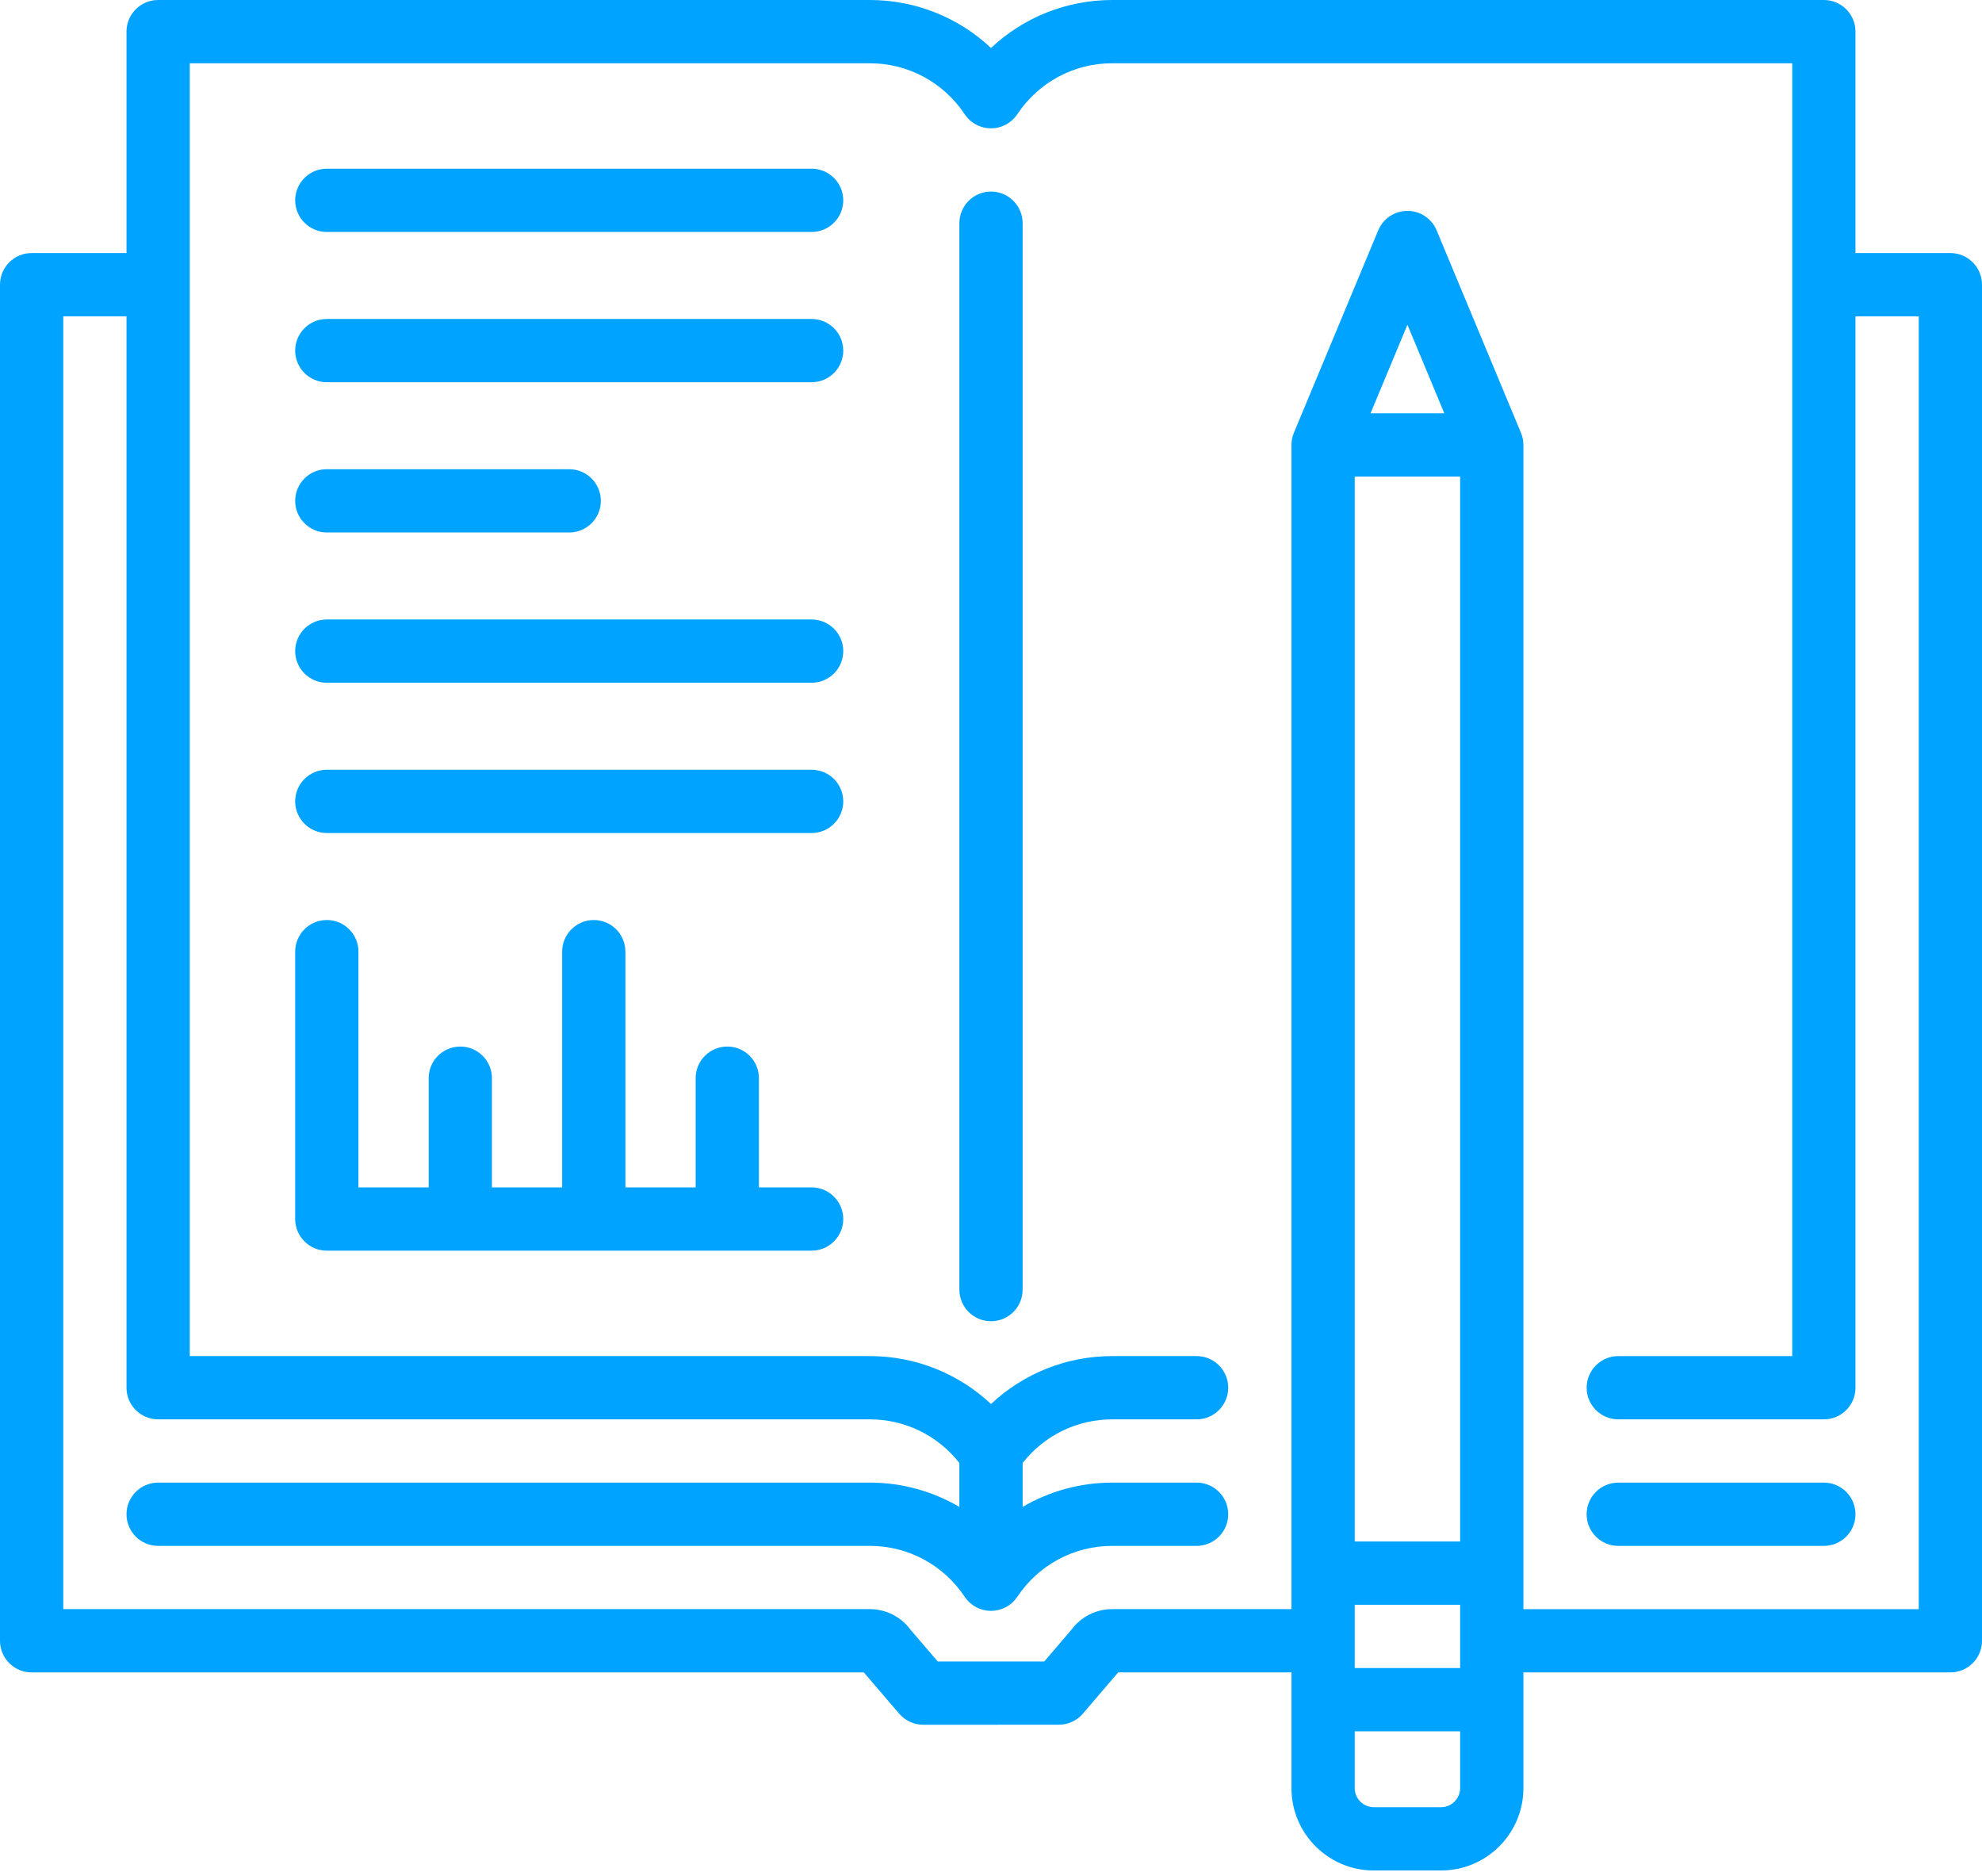 <?xml version="1.0" encoding="UTF-8"?> <svg xmlns="http://www.w3.org/2000/svg" width="224" height="212" viewBox="0 0 224 212" fill="none"> <path d="M91.728 134.179H85.77V121.837C85.77 119.863 84.17 118.263 82.196 118.263C80.221 118.263 78.621 119.863 78.621 121.837V134.179H70.683V107.539C70.683 105.565 69.084 103.965 67.109 103.965C65.135 103.965 63.535 105.565 63.535 107.539V134.179H55.597V121.837C55.597 119.863 53.997 118.263 52.023 118.263C50.048 118.263 48.448 119.863 48.448 121.837V134.179H40.51V107.539C40.51 105.565 38.91 103.965 36.936 103.965C34.961 103.965 33.361 105.565 33.361 107.539V137.753C33.361 139.727 34.961 141.328 36.936 141.328H91.728C93.702 141.328 95.302 139.727 95.302 137.753C95.302 135.779 93.702 134.179 91.728 134.179Z" fill="#00A3FF"></path> <path d="M91.728 19.064H36.936C34.961 19.064 33.361 20.665 33.361 22.639C33.361 24.613 34.961 26.213 36.936 26.213H91.728C93.702 26.213 95.302 24.613 95.302 22.639C95.302 20.665 93.702 19.064 91.728 19.064Z" fill="#00A3FF"></path> <path d="M91.728 36.045H36.936C34.961 36.045 33.361 37.645 33.361 39.619C33.361 41.593 34.961 43.194 36.936 43.194H91.728C93.702 43.194 95.302 41.593 95.302 39.619C95.302 37.645 93.702 36.045 91.728 36.045Z" fill="#00A3FF"></path> <path d="M36.936 60.172H64.332C66.306 60.172 67.906 58.572 67.906 56.598C67.906 54.624 66.306 53.023 64.332 53.023H36.936C34.961 53.023 33.361 54.624 33.361 56.598C33.361 58.572 34.961 60.172 36.936 60.172Z" fill="#00A3FF"></path> <path d="M91.728 70.004H36.936C34.961 70.004 33.361 71.604 33.361 73.578C33.361 75.552 34.961 77.153 36.936 77.153H91.728C93.702 77.153 95.302 75.552 95.302 73.578C95.302 71.604 93.702 70.004 91.728 70.004Z" fill="#00A3FF"></path> <path d="M91.728 86.984H36.936C34.961 86.984 33.361 88.585 33.361 90.559C33.361 92.533 34.961 94.133 36.936 94.133H91.728C93.702 94.133 95.302 92.533 95.302 90.559C95.302 88.585 93.702 86.984 91.728 86.984Z" fill="#00A3FF"></path> <path d="M112 21.648C110.026 21.648 108.426 23.249 108.426 25.223V145.729C108.426 147.703 110.026 149.304 112 149.304C113.975 149.304 115.575 147.703 115.575 145.729V25.223C115.575 23.248 113.975 21.648 112 21.648Z" fill="#00A3FF"></path> <path d="M220.426 28.596H209.702V3.574C209.702 1.6 208.102 0 206.128 0H125.694C120.539 0 115.668 1.971 112 5.42C108.331 1.971 103.461 0 98.306 0H17.872C15.898 0 14.298 1.6 14.298 3.574V28.596H3.574C1.6 28.596 0 30.196 0 32.17V185.412C0 187.386 1.6 188.987 3.574 188.987H97.624L101.626 193.654C102.305 194.446 103.296 194.902 104.34 194.902L119.663 194.9C120.706 194.9 121.698 194.444 122.377 193.652L126.375 188.986H145.957V202.075C145.957 207.2 150.126 211.369 155.252 211.369H162.877C168.001 211.369 172.17 207.2 172.17 202.075V188.986H220.426C222.4 188.986 224 187.386 224 185.412V32.17C224 30.196 222.4 28.596 220.426 28.596ZM165.021 53.854V174.195H153.106V53.854H165.021ZM153.106 181.344H165.021V188.493H153.106V181.344ZM154.894 46.705L159.064 36.697L163.234 46.705H154.894ZM162.878 204.22H155.252C154.089 204.22 153.106 203.238 153.106 202.076V195.642H165.021V202.076C165.021 203.238 164.04 204.22 162.878 204.22ZM216.851 181.838H172.17V50.28C172.17 50.161 172.164 50.042 172.152 49.924C172.142 49.825 172.126 49.728 172.109 49.632C172.105 49.614 172.104 49.596 172.1 49.577C172.051 49.332 171.977 49.096 171.88 48.871L162.364 26.029C161.809 24.697 160.507 23.829 159.064 23.829C157.622 23.829 156.32 24.696 155.765 26.028L146.245 48.873C146.15 49.096 146.076 49.332 146.027 49.577C146.023 49.597 146.021 49.617 146.018 49.637C146 49.731 145.984 49.827 145.975 49.923C145.963 50.042 145.956 50.16 145.956 50.279V181.837H125.693C123.863 181.837 122.159 182.707 121.082 184.176L118.018 187.752L105.982 187.753L102.916 184.177C101.837 182.707 100.132 181.837 98.305 181.837H7.149V35.745H14.298V156.817C14.298 158.791 15.898 160.391 17.872 160.391H98.306C102.283 160.391 105.993 162.218 108.426 165.321V170.287C105.404 168.515 101.926 167.54 98.306 167.54H17.872C15.898 167.54 14.298 169.141 14.298 171.115C14.298 173.089 15.898 174.689 17.872 174.689H98.306C102.623 174.689 106.629 176.838 109.024 180.438C109.103 180.555 109.186 180.664 109.274 180.768C109.298 180.796 109.323 180.821 109.347 180.848C109.414 180.921 109.482 180.992 109.554 181.06C109.586 181.09 109.618 181.119 109.65 181.147C109.726 181.213 109.804 181.276 109.885 181.335C109.912 181.355 109.937 181.376 109.964 181.395C110.076 181.472 110.192 181.544 110.312 181.609C110.431 181.673 110.553 181.727 110.678 181.777C110.707 181.789 110.738 181.799 110.768 181.81C110.866 181.846 110.964 181.878 111.066 181.905C111.103 181.915 111.14 181.925 111.177 181.934C111.277 181.957 111.378 181.976 111.48 181.991C111.516 181.996 111.551 182.003 111.587 182.007C111.723 182.023 111.861 182.033 112.001 182.033C112.143 182.033 112.279 182.023 112.414 182.007C112.452 182.003 112.489 181.996 112.526 181.99C112.626 181.975 112.726 181.957 112.824 181.934C112.863 181.925 112.9 181.915 112.938 181.904C113.038 181.877 113.136 181.846 113.232 181.81C113.263 181.799 113.294 181.788 113.325 181.776C113.448 181.727 113.568 181.673 113.684 181.611C113.811 181.544 113.925 181.472 114.036 181.395C114.065 181.375 114.092 181.353 114.12 181.332C114.199 181.274 114.276 181.213 114.351 181.148C114.384 181.119 114.417 181.089 114.449 181.058C114.52 180.992 114.588 180.922 114.653 180.85C114.678 180.822 114.704 180.795 114.728 180.767C114.816 180.663 114.899 180.555 114.974 180.442C117.371 176.838 121.377 174.689 125.695 174.689H135.235C137.21 174.689 138.81 173.088 138.81 171.114C138.81 169.14 137.21 167.54 135.235 167.54H125.695C122.075 167.54 118.598 168.514 115.576 170.286V165.32C118.007 162.218 121.718 160.391 125.695 160.391H135.235C137.21 160.391 138.81 158.79 138.81 156.816C138.81 154.842 137.21 153.242 135.235 153.242H125.695C120.54 153.242 115.67 155.211 112.001 158.658C108.332 155.211 103.462 153.242 98.308 153.242H21.447V7.149H98.306C102.623 7.149 106.628 9.3 109.023 12.904C109.686 13.901 110.803 14.5 112 14.5C113.197 14.5 114.314 13.901 114.977 12.904C117.371 9.3 121.378 7.149 125.694 7.149H202.553V153.243H182.894C180.919 153.243 179.319 154.843 179.319 156.817C179.319 158.791 180.919 160.392 182.894 160.392H206.128C208.102 160.392 209.702 158.791 209.702 156.817V35.745H216.851V181.838Z" fill="#00A3FF"></path> <path d="M206.127 167.541H182.893C180.918 167.541 179.318 169.141 179.318 171.115C179.318 173.09 180.918 174.69 182.893 174.69H206.127C208.101 174.69 209.701 173.09 209.701 171.115C209.701 169.141 208.101 167.541 206.127 167.541Z" fill="#00A3FF"></path> </svg> 